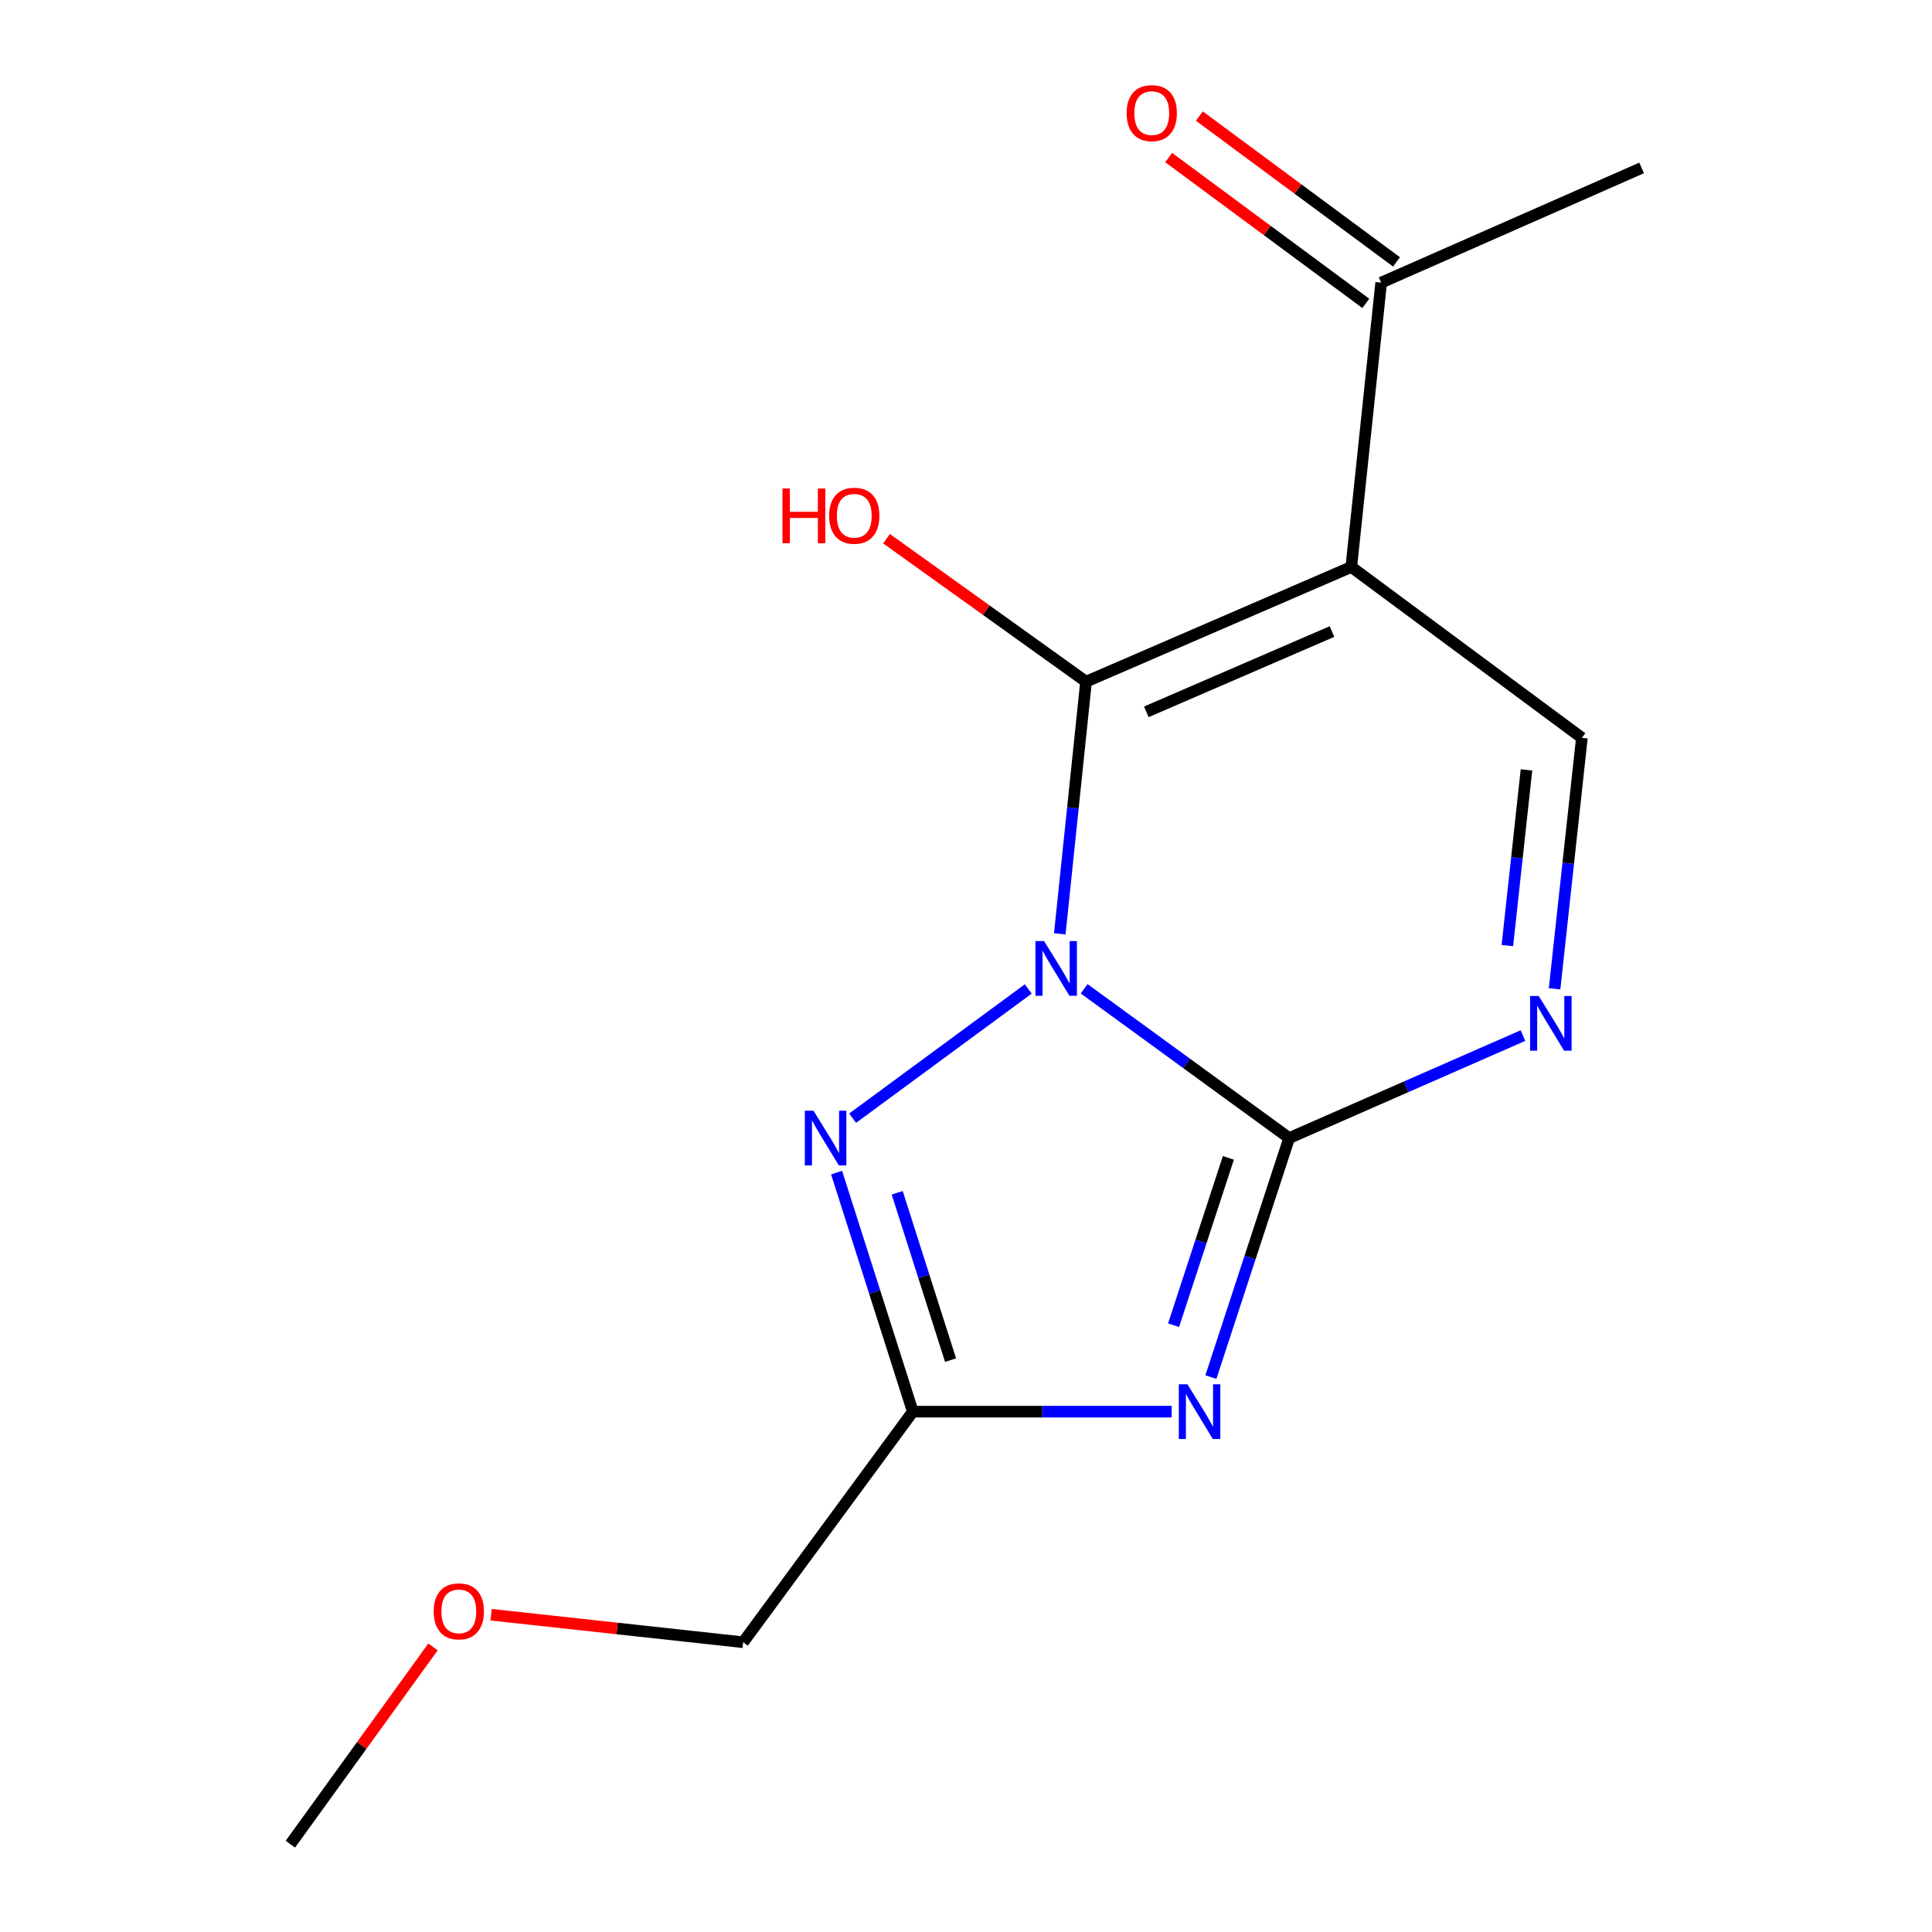 <?xml version='1.0' encoding='iso-8859-1'?>
<svg version='1.1' baseProfile='full'
              xmlns='http://www.w3.org/2000/svg'
                      xmlns:rdkit='http://www.rdkit.org/xml'
                      xmlns:xlink='http://www.w3.org/1999/xlink'
                  xml:space='preserve'
width='1000px' height='1000px' viewBox='0 0 1000 1000'>
<!-- END OF HEADER -->
<rect style='opacity:1.0;fill:#FFFFFF;stroke:none' width='1000' height='1000' x='0' y='0'> </rect>
<path class='bond-0' d='M 561.143,511.79 L 614.206,550.428' style='fill:none;fill-rule:evenodd;stroke:#0000FF;stroke-width:6px;stroke-linecap:butt;stroke-linejoin:miter;stroke-opacity:1' />
<path class='bond-0' d='M 614.206,550.428 L 667.268,589.066' style='fill:none;fill-rule:evenodd;stroke:#000000;stroke-width:6px;stroke-linecap:butt;stroke-linejoin:miter;stroke-opacity:1' />
<path class='bond-1' d='M 548.538,483.364 L 555.338,418.098' style='fill:none;fill-rule:evenodd;stroke:#0000FF;stroke-width:6px;stroke-linecap:butt;stroke-linejoin:miter;stroke-opacity:1' />
<path class='bond-1' d='M 555.338,418.098 L 562.138,352.833' style='fill:none;fill-rule:evenodd;stroke:#000000;stroke-width:6px;stroke-linecap:butt;stroke-linejoin:miter;stroke-opacity:1' />
<path class='bond-4' d='M 532.229,511.882 L 441.322,578.768' style='fill:none;fill-rule:evenodd;stroke:#0000FF;stroke-width:6px;stroke-linecap:butt;stroke-linejoin:miter;stroke-opacity:1' />
<path class='bond-2' d='M 667.268,589.066 L 647.009,650.928' style='fill:none;fill-rule:evenodd;stroke:#000000;stroke-width:6px;stroke-linecap:butt;stroke-linejoin:miter;stroke-opacity:1' />
<path class='bond-2' d='M 647.009,650.928 L 626.749,712.79' style='fill:none;fill-rule:evenodd;stroke:#0000FF;stroke-width:6px;stroke-linecap:butt;stroke-linejoin:miter;stroke-opacity:1' />
<path class='bond-2' d='M 635.804,599.311 L 621.622,642.614' style='fill:none;fill-rule:evenodd;stroke:#000000;stroke-width:6px;stroke-linecap:butt;stroke-linejoin:miter;stroke-opacity:1' />
<path class='bond-2' d='M 621.622,642.614 L 607.441,685.917' style='fill:none;fill-rule:evenodd;stroke:#0000FF;stroke-width:6px;stroke-linecap:butt;stroke-linejoin:miter;stroke-opacity:1' />
<path class='bond-5' d='M 667.268,589.066 L 727.768,562.542' style='fill:none;fill-rule:evenodd;stroke:#000000;stroke-width:6px;stroke-linecap:butt;stroke-linejoin:miter;stroke-opacity:1' />
<path class='bond-5' d='M 727.768,562.542 L 788.267,536.018' style='fill:none;fill-rule:evenodd;stroke:#0000FF;stroke-width:6px;stroke-linecap:butt;stroke-linejoin:miter;stroke-opacity:1' />
<path class='bond-3' d='M 562.138,352.833 L 699.428,293.456' style='fill:none;fill-rule:evenodd;stroke:#000000;stroke-width:6px;stroke-linecap:butt;stroke-linejoin:miter;stroke-opacity:1' />
<path class='bond-3' d='M 593.335,368.445 L 689.438,326.881' style='fill:none;fill-rule:evenodd;stroke:#000000;stroke-width:6px;stroke-linecap:butt;stroke-linejoin:miter;stroke-opacity:1' />
<path class='bond-9' d='M 562.138,352.833 L 510.497,315.828' style='fill:none;fill-rule:evenodd;stroke:#000000;stroke-width:6px;stroke-linecap:butt;stroke-linejoin:miter;stroke-opacity:1' />
<path class='bond-9' d='M 510.497,315.828 L 458.856,278.822' style='fill:none;fill-rule:evenodd;stroke:#FF0000;stroke-width:6px;stroke-linecap:butt;stroke-linejoin:miter;stroke-opacity:1' />
<path class='bond-15' d='M 606.441,730.675 L 539.456,730.675' style='fill:none;fill-rule:evenodd;stroke:#0000FF;stroke-width:6px;stroke-linecap:butt;stroke-linejoin:miter;stroke-opacity:1' />
<path class='bond-15' d='M 539.456,730.675 L 472.471,730.675' style='fill:none;fill-rule:evenodd;stroke:#000000;stroke-width:6px;stroke-linecap:butt;stroke-linejoin:miter;stroke-opacity:1' />
<path class='bond-7' d='M 699.428,293.456 L 818.776,381.906' style='fill:none;fill-rule:evenodd;stroke:#000000;stroke-width:6px;stroke-linecap:butt;stroke-linejoin:miter;stroke-opacity:1' />
<path class='bond-8' d='M 699.428,293.456 L 714.892,146.297' style='fill:none;fill-rule:evenodd;stroke:#000000;stroke-width:6px;stroke-linecap:butt;stroke-linejoin:miter;stroke-opacity:1' />
<path class='bond-6' d='M 433.024,606.942 L 452.748,668.808' style='fill:none;fill-rule:evenodd;stroke:#0000FF;stroke-width:6px;stroke-linecap:butt;stroke-linejoin:miter;stroke-opacity:1' />
<path class='bond-6' d='M 452.748,668.808 L 472.471,730.675' style='fill:none;fill-rule:evenodd;stroke:#000000;stroke-width:6px;stroke-linecap:butt;stroke-linejoin:miter;stroke-opacity:1' />
<path class='bond-6' d='M 464.392,617.388 L 478.199,660.695' style='fill:none;fill-rule:evenodd;stroke:#0000FF;stroke-width:6px;stroke-linecap:butt;stroke-linejoin:miter;stroke-opacity:1' />
<path class='bond-6' d='M 478.199,660.695 L 492.005,704.001' style='fill:none;fill-rule:evenodd;stroke:#000000;stroke-width:6px;stroke-linecap:butt;stroke-linejoin:miter;stroke-opacity:1' />
<path class='bond-16' d='M 804.648,511.812 L 811.712,446.859' style='fill:none;fill-rule:evenodd;stroke:#0000FF;stroke-width:6px;stroke-linecap:butt;stroke-linejoin:miter;stroke-opacity:1' />
<path class='bond-16' d='M 811.712,446.859 L 818.776,381.906' style='fill:none;fill-rule:evenodd;stroke:#000000;stroke-width:6px;stroke-linecap:butt;stroke-linejoin:miter;stroke-opacity:1' />
<path class='bond-16' d='M 780.211,489.438 L 785.155,443.971' style='fill:none;fill-rule:evenodd;stroke:#0000FF;stroke-width:6px;stroke-linecap:butt;stroke-linejoin:miter;stroke-opacity:1' />
<path class='bond-16' d='M 785.155,443.971 L 790.1,398.504' style='fill:none;fill-rule:evenodd;stroke:#000000;stroke-width:6px;stroke-linecap:butt;stroke-linejoin:miter;stroke-opacity:1' />
<path class='bond-11' d='M 472.471,730.675 L 384.659,850.023' style='fill:none;fill-rule:evenodd;stroke:#000000;stroke-width:6px;stroke-linecap:butt;stroke-linejoin:miter;stroke-opacity:1' />
<path class='bond-10' d='M 722.835,135.558 L 671.811,97.818' style='fill:none;fill-rule:evenodd;stroke:#000000;stroke-width:6px;stroke-linecap:butt;stroke-linejoin:miter;stroke-opacity:1' />
<path class='bond-10' d='M 671.811,97.818 L 620.787,60.078' style='fill:none;fill-rule:evenodd;stroke:#FF0000;stroke-width:6px;stroke-linecap:butt;stroke-linejoin:miter;stroke-opacity:1' />
<path class='bond-10' d='M 706.949,157.035 L 655.926,119.295' style='fill:none;fill-rule:evenodd;stroke:#000000;stroke-width:6px;stroke-linecap:butt;stroke-linejoin:miter;stroke-opacity:1' />
<path class='bond-10' d='M 655.926,119.295 L 604.902,81.555' style='fill:none;fill-rule:evenodd;stroke:#FF0000;stroke-width:6px;stroke-linecap:butt;stroke-linejoin:miter;stroke-opacity:1' />
<path class='bond-13' d='M 714.892,146.297 L 849.704,86.919' style='fill:none;fill-rule:evenodd;stroke:#000000;stroke-width:6px;stroke-linecap:butt;stroke-linejoin:miter;stroke-opacity:1' />
<path class='bond-12' d='M 384.659,850.023 L 319.422,842.899' style='fill:none;fill-rule:evenodd;stroke:#000000;stroke-width:6px;stroke-linecap:butt;stroke-linejoin:miter;stroke-opacity:1' />
<path class='bond-12' d='M 319.422,842.899 L 254.186,835.775' style='fill:none;fill-rule:evenodd;stroke:#FF0000;stroke-width:6px;stroke-linecap:butt;stroke-linejoin:miter;stroke-opacity:1' />
<path class='bond-14' d='M 224.124,852.431 L 187.21,903.488' style='fill:none;fill-rule:evenodd;stroke:#FF0000;stroke-width:6px;stroke-linecap:butt;stroke-linejoin:miter;stroke-opacity:1' />
<path class='bond-14' d='M 187.21,903.488 L 150.296,954.545' style='fill:none;fill-rule:evenodd;stroke:#000000;stroke-width:6px;stroke-linecap:butt;stroke-linejoin:miter;stroke-opacity:1' />
<path  class='atom-0' d='M 540.414 487.094
L 549.694 502.094
Q 550.614 503.574, 552.094 506.254
Q 553.574 508.934, 553.654 509.094
L 553.654 487.094
L 557.414 487.094
L 557.414 515.414
L 553.534 515.414
L 543.574 499.014
Q 542.414 497.094, 541.174 494.894
Q 539.974 492.694, 539.614 492.014
L 539.614 515.414
L 535.934 515.414
L 535.934 487.094
L 540.414 487.094
' fill='#0000FF'/>
<path  class='atom-3' d='M 614.632 716.515
L 623.912 731.515
Q 624.832 732.995, 626.312 735.675
Q 627.792 738.355, 627.872 738.515
L 627.872 716.515
L 631.632 716.515
L 631.632 744.835
L 627.752 744.835
L 617.792 728.435
Q 616.632 726.515, 615.392 724.315
Q 614.192 722.115, 613.832 721.435
L 613.832 744.835
L 610.152 744.835
L 610.152 716.515
L 614.632 716.515
' fill='#0000FF'/>
<path  class='atom-5' d='M 421.066 574.906
L 430.346 589.906
Q 431.266 591.386, 432.746 594.066
Q 434.226 596.746, 434.306 596.906
L 434.306 574.906
L 438.066 574.906
L 438.066 603.226
L 434.186 603.226
L 424.226 586.826
Q 423.066 584.906, 421.826 582.706
Q 420.626 580.506, 420.266 579.826
L 420.266 603.226
L 416.586 603.226
L 416.586 574.906
L 421.066 574.906
' fill='#0000FF'/>
<path  class='atom-6' d='M 796.444 515.529
L 805.724 530.529
Q 806.644 532.009, 808.124 534.689
Q 809.604 537.369, 809.684 537.529
L 809.684 515.529
L 813.444 515.529
L 813.444 543.849
L 809.564 543.849
L 799.604 527.449
Q 798.444 525.529, 797.204 523.329
Q 796.004 521.129, 795.644 520.449
L 795.644 543.849
L 791.964 543.849
L 791.964 515.529
L 796.444 515.529
' fill='#0000FF'/>
<path  class='atom-10' d='M 405.006 252.862
L 408.846 252.862
L 408.846 264.902
L 423.326 264.902
L 423.326 252.862
L 427.166 252.862
L 427.166 281.182
L 423.326 281.182
L 423.326 268.102
L 408.846 268.102
L 408.846 281.182
L 405.006 281.182
L 405.006 252.862
' fill='#FF0000'/>
<path  class='atom-10' d='M 429.166 266.942
Q 429.166 260.142, 432.526 256.342
Q 435.886 252.542, 442.166 252.542
Q 448.446 252.542, 451.806 256.342
Q 455.166 260.142, 455.166 266.942
Q 455.166 273.822, 451.766 277.742
Q 448.366 281.622, 442.166 281.622
Q 435.926 281.622, 432.526 277.742
Q 429.166 273.862, 429.166 266.942
M 442.166 278.422
Q 446.486 278.422, 448.806 275.542
Q 451.166 272.622, 451.166 266.942
Q 451.166 261.382, 448.806 258.582
Q 446.486 255.742, 442.166 255.742
Q 437.846 255.742, 435.486 258.542
Q 433.166 261.342, 433.166 266.942
Q 433.166 272.662, 435.486 275.542
Q 437.846 278.422, 442.166 278.422
' fill='#FF0000'/>
<path  class='atom-11' d='M 583.152 58.55
Q 583.152 51.75, 586.512 47.95
Q 589.872 44.15, 596.152 44.15
Q 602.432 44.15, 605.792 47.95
Q 609.152 51.75, 609.152 58.55
Q 609.152 65.43, 605.752 69.35
Q 602.352 73.23, 596.152 73.23
Q 589.912 73.23, 586.512 69.35
Q 583.152 65.47, 583.152 58.55
M 596.152 70.03
Q 600.472 70.03, 602.792 67.15
Q 605.152 64.23, 605.152 58.55
Q 605.152 52.99, 602.792 50.19
Q 600.472 47.35, 596.152 47.35
Q 591.832 47.35, 589.472 50.15
Q 587.152 52.95, 587.152 58.55
Q 587.152 64.27, 589.472 67.15
Q 591.832 70.03, 596.152 70.03
' fill='#FF0000'/>
<path  class='atom-13' d='M 224.485 834.031
Q 224.485 827.231, 227.845 823.431
Q 231.205 819.631, 237.485 819.631
Q 243.765 819.631, 247.125 823.431
Q 250.485 827.231, 250.485 834.031
Q 250.485 840.911, 247.085 844.831
Q 243.685 848.711, 237.485 848.711
Q 231.245 848.711, 227.845 844.831
Q 224.485 840.951, 224.485 834.031
M 237.485 845.511
Q 241.805 845.511, 244.125 842.631
Q 246.485 839.711, 246.485 834.031
Q 246.485 828.471, 244.125 825.671
Q 241.805 822.831, 237.485 822.831
Q 233.165 822.831, 230.805 825.631
Q 228.485 828.431, 228.485 834.031
Q 228.485 839.751, 230.805 842.631
Q 233.165 845.511, 237.485 845.511
' fill='#FF0000'/>
</svg>

